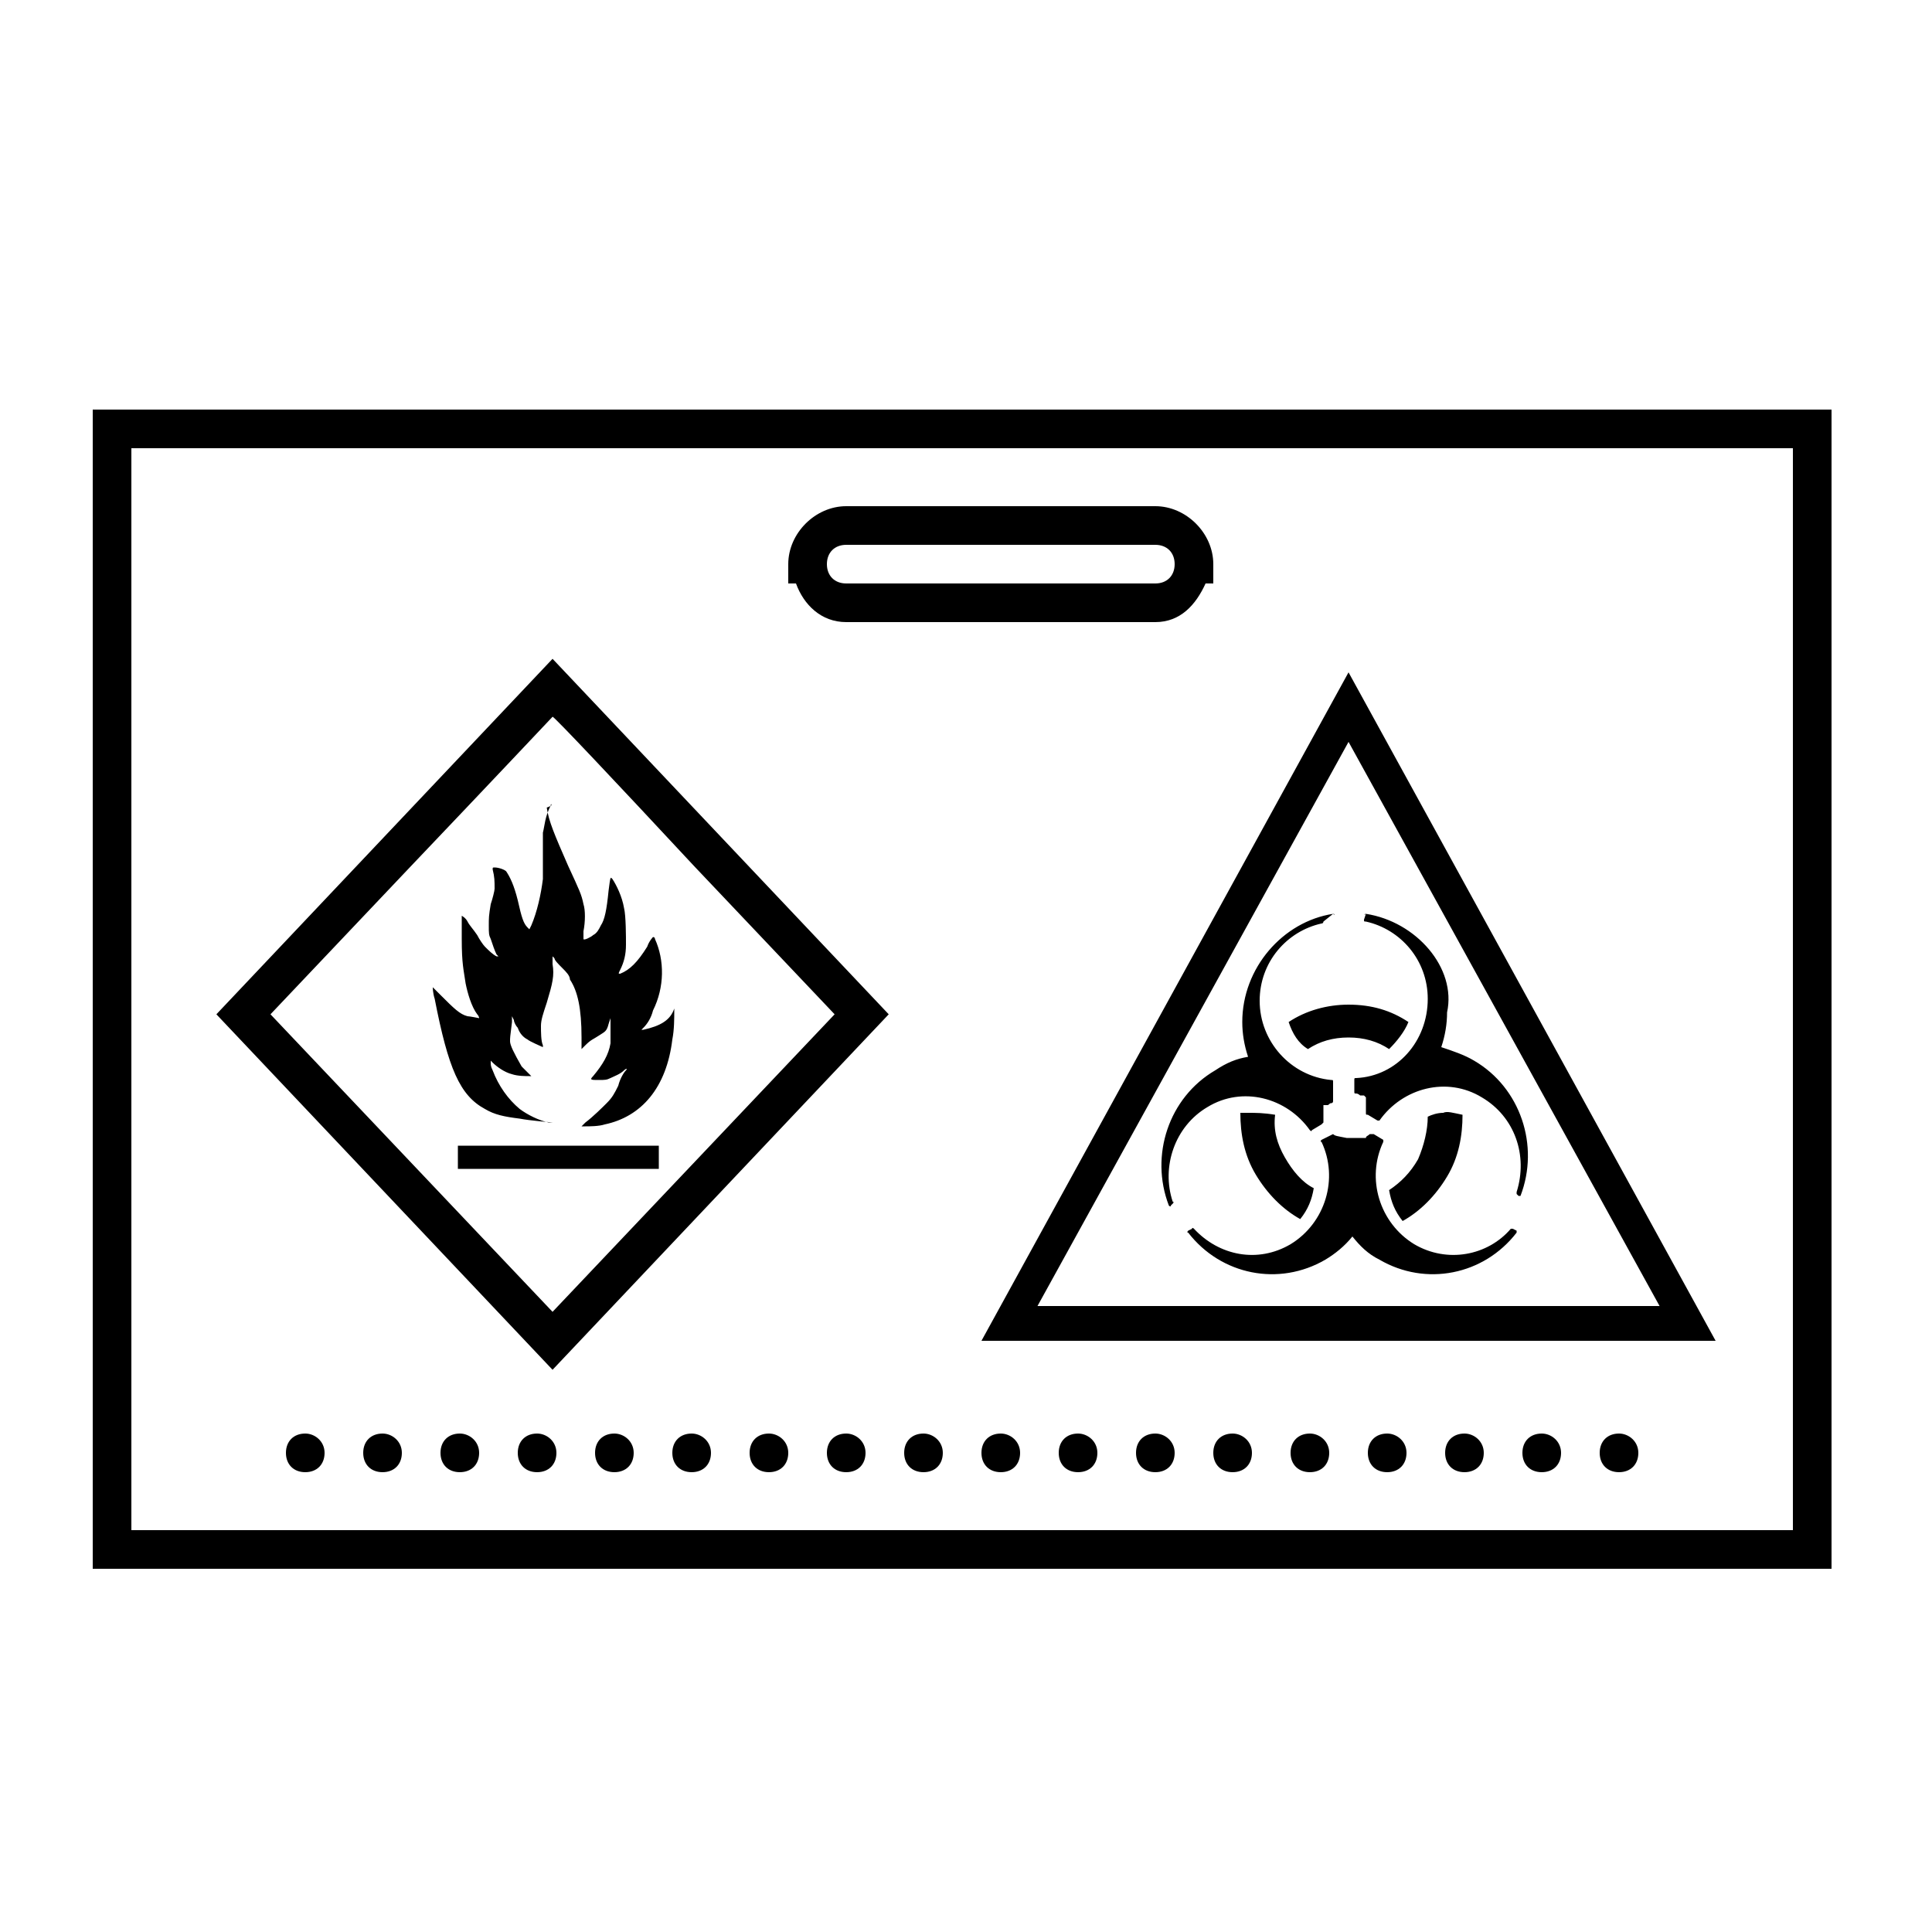 <?xml version="1.0" encoding="iso-8859-1"?>
<svg xmlns="http://www.w3.org/2000/svg" viewBox="0 0 100 100">
  <path d="M19.9 43.3l-8.7 9.2 8.7 9.2 8.7 9.2 8.7-9.2 8.7-9.2-8.7-9.2-8.7-9.2-8.7 9.2zm16 1.5l7.3 7.7-7.3 7.7-7.3 7.7-7.3-7.7-7.3-7.7 7.3-7.7c4-4.2 7.3-7.7 7.3-7.7 0-.1 3.3 3.4 7.3 7.7zm-7.4-3.1c-.3.6-.3 1-.4 1.4v2.4c-.1.8-.3 1.7-.6 2.4l-.1.2-.1-.1c-.2-.2-.3-.5-.5-1.4-.2-.8-.4-1.2-.6-1.5-.1-.1-.4-.2-.6-.2-.1 0-.1 0-.1.1.1.4.1.6.1 1 0 .1-.1.5-.2.8-.1.6-.1.7-.1 1.1 0 .4 0 .5.1.7.1.3.2.6.3.8l.1.1h-.1c-.2-.1-.4-.3-.6-.5-.1-.1-.3-.4-.4-.6-.2-.3-.4-.5-.5-.7-.1-.2-.3-.3-.3-.3V48.6c0 1.3.1 1.6.2 2.3.1.5.3 1.2.6 1.6.1.1.1.2.1.2s-.5-.1-.6-.1c-.4-.1-.7-.4-1.4-1.1l-.4-.4s0 .3.1.6c.7 3.6 1.3 5 2.6 5.7.5.3 1 .4 1.8.5.5.1 1.7.2 1.7.2h-.2c-.5-.1-1.1-.4-1.5-.7-.6-.5-1.1-1.2-1.4-2-.1-.2-.1-.3-.1-.4v-.1l.1.1c.2.2.6.5 1 .6.3.1.7.1.9.1h.1l-.5-.5c-.4-.7-.6-1.1-.6-1.3 0-.2 0-.2.1-1v-.3l.1.2c0 .1.1.3.2.4.1.3.3.5.5.6.1.1.8.4.8.4v-.1c-.1-.2-.1-.7-.1-1 0-.3.1-.6.3-1.2.3-1 .4-1.4.3-2v-.4l.1.1c0 .1.2.3.4.5s.4.4.4.6c.4.6.6 1.5.6 3v.6l.2-.2c.3-.3.4-.3.7-.5.3-.2.4-.2.5-.6l.1-.3V54c-.1.6-.4 1.1-.9 1.7-.2.2-.1.2.3.2.3 0 .4 0 .6-.1.2-.1.5-.2.7-.4.1-.1.2-.1.1 0s-.3.4-.4.8c-.2.4-.3.6-.6.9-.2.2-.7.7-1.1 1l-.2.2h.2c.2 0 .7 0 1-.1 1.9-.4 3.2-1.9 3.5-4.4.1-.5.1-1.1.1-1.5V52v.2c-.2.6-.7.9-1.6 1.1h-.1l.1-.1c.2-.2.4-.5.5-.9.6-1.2.6-2.6.1-3.7 0-.1-.1-.1-.1-.1s-.2.2-.3.5c-.5.8-.9 1.2-1.4 1.4-.1 0-.1 0 0-.2.2-.4.3-.8.3-1.3 0-.4 0-1.5-.1-1.9-.1-.6-.4-1.2-.6-1.5-.1-.1-.1-.2-.2.6-.1 1-.2 1.5-.4 1.8-.1.2-.2.4-.4.5-.1.1-.5.3-.5.2v-.4c.1-.5.1-1.1 0-1.4-.1-.5-.2-.7-.8-2-.7-1.6-1-2.3-1.1-3 .3-.1.3-.2.2-.1.1-.1 0-.1 0 0zm-4.8 17.6v1.2h10.4v-1.2H23.7zm65.1 10.1h-38l19-34.6 19 34.6zm-35.1-1.8h32.2L69.8 38.4 53.7 67.6zM69 47.3c-2.6.4-4.7 2.8-4.7 5.6 0 .6.1 1.2.3 1.8-.6.1-1.1.3-1.7.7-2.4 1.4-3.4 4.4-2.4 7 0 0 .1.1.1 0l.1-.1s.1-.1 0-.1c-.6-1.8.1-3.9 1.8-4.9 1.8-1.1 4.1-.5 5.3 1.2 0 0 .1.1.1 0l.5-.3.1-.1v-.3-.1-.1-.1-.1-.1-.1h.2c.1 0 .1-.1.2-.1s.1-.1.1-.1v-1c0-.1 0-.1-.1-.1-2.1-.2-3.7-2-3.7-4.1 0-2 1.4-3.6 3.2-4 .1 0 .1-.1.1-.1l.5-.4c.1.1.1 0 0 0zm1.7 0c-.1 0-.1.1 0 0l-.1.3c0 .1 0 .1.1.1 1.8.4 3.2 2 3.2 4 0 2.2-1.6 4-3.7 4.1-.1 0-.1 0-.1.1v.6c0 .1 0 .1.1.1s.2.1.2.1h.2l.1.1v.8c0 .1 0 .1.1.1l.5.3h.1c1.2-1.7 3.5-2.3 5.3-1.2 1.7 1 2.4 3 1.8 4.9v.1l.1.1h.1c1-2.6 0-5.6-2.4-7-.5-.3-1.1-.5-1.7-.7.2-.6.3-1.2.3-1.8.5-2.3-1.6-4.7-4.2-5.1zm-.9 4.7c-1.1 0-2.2.3-3.1.9.2.6.5 1.1 1 1.4.6-.4 1.3-.6 2.1-.6s1.5.2 2.1.6c.4-.4.8-.9 1-1.4-.9-.6-1.9-.9-3.1-.9zm-5.2 5.6h-.4c0 1.1.2 2.2.8 3.2.6 1 1.4 1.8 2.3 2.3.4-.5.6-1 .7-1.6-.6-.3-1.1-.9-1.5-1.6-.4-.7-.6-1.4-.5-2.2-.6-.1-1-.1-1.4-.1zm10.1 0c-.3 0-.6.1-.8.2 0 .7-.2 1.5-.5 2.2-.4.7-.9 1.2-1.5 1.6.1.6.3 1.1.7 1.6.9-.5 1.7-1.3 2.3-2.3.6-1 .8-2.1.8-3.2-.5-.1-.8-.2-1-.1zM69 58.7s-.1 0 0 0l-.6.3s-.1.1 0 .1c.9 1.9.2 4.2-1.6 5.3-1.7 1-3.7.6-5-.8 0 0-.1-.1-.1 0l-.2.1s-.1.1 0 .1c1.7 2.2 4.7 2.8 7.1 1.4.5-.3 1-.7 1.4-1.2.4.5.8.9 1.4 1.2 2.4 1.4 5.4.8 7.1-1.4v-.1l-.2-.1h-.1c-1.2 1.4-3.3 1.8-5 .8-1.8-1.1-2.5-3.4-1.6-5.3V59l-.5-.3h-.2c-.1.1-.2.1-.2.2h-.1H70.3h-.1-.1-.1-.1-.1-.1c-.5-.1-.6-.1-.7-.2.1 0 0 0 0 0zM4.8 21.2v60h90v-60h-90zm2 2h86v56h-86v-56zm37 3c-1.6 0-3 1.4-3 3v1h.4c.4 1.1 1.3 2 2.6 2h16c1.3 0 2.1-.9 2.6-2h.4v-1c0-1.6-1.4-3-3-3h-16zm0 2h16c.6 0 1 .4 1 1s-.4 1-1 1h-16c-.6 0-1-.4-1-1s.4-1 1-1zm-28 46c-.6 0-1 .4-1 1s.4 1 1 1 1-.4 1-1-.5-1-1-1zm4 0c-.6 0-1 .4-1 1s.4 1 1 1 1-.4 1-1-.5-1-1-1zm4 0c-.6 0-1 .4-1 1s.4 1 1 1 1-.4 1-1-.5-1-1-1zm4 0c-.6 0-1 .4-1 1s.4 1 1 1 1-.4 1-1-.5-1-1-1zm4 0c-.6 0-1 .4-1 1s.4 1 1 1 1-.4 1-1-.5-1-1-1zm4 0c-.6 0-1 .4-1 1s.4 1 1 1 1-.4 1-1-.5-1-1-1zm4 0c-.6 0-1 .4-1 1s.4 1 1 1 1-.4 1-1-.5-1-1-1zm4 0c-.6 0-1 .4-1 1s.4 1 1 1 1-.4 1-1-.5-1-1-1zm4 0c-.6 0-1 .4-1 1s.4 1 1 1 1-.4 1-1-.5-1-1-1zm4 0c-.6 0-1 .4-1 1s.4 1 1 1 1-.4 1-1-.5-1-1-1zm4 0c-.6 0-1 .4-1 1s.4 1 1 1 1-.4 1-1-.5-1-1-1zm4 0c-.6 0-1 .4-1 1s.4 1 1 1 1-.4 1-1-.5-1-1-1zm4 0c-.6 0-1 .4-1 1s.4 1 1 1 1-.4 1-1-.5-1-1-1zm4 0c-.6 0-1 .4-1 1s.4 1 1 1 1-.4 1-1-.5-1-1-1zm4 0c-.6 0-1 .4-1 1s.4 1 1 1 1-.4 1-1-.5-1-1-1zm4 0c-.6 0-1 .4-1 1s.4 1 1 1 1-.4 1-1-.5-1-1-1zm4 0c-.6 0-1 .4-1 1s.4 1 1 1 1-.4 1-1-.5-1-1-1zm4 0c-.6 0-1 .4-1 1s.4 1 1 1 1-.4 1-1-.5-1-1-1z"/>
</svg>
